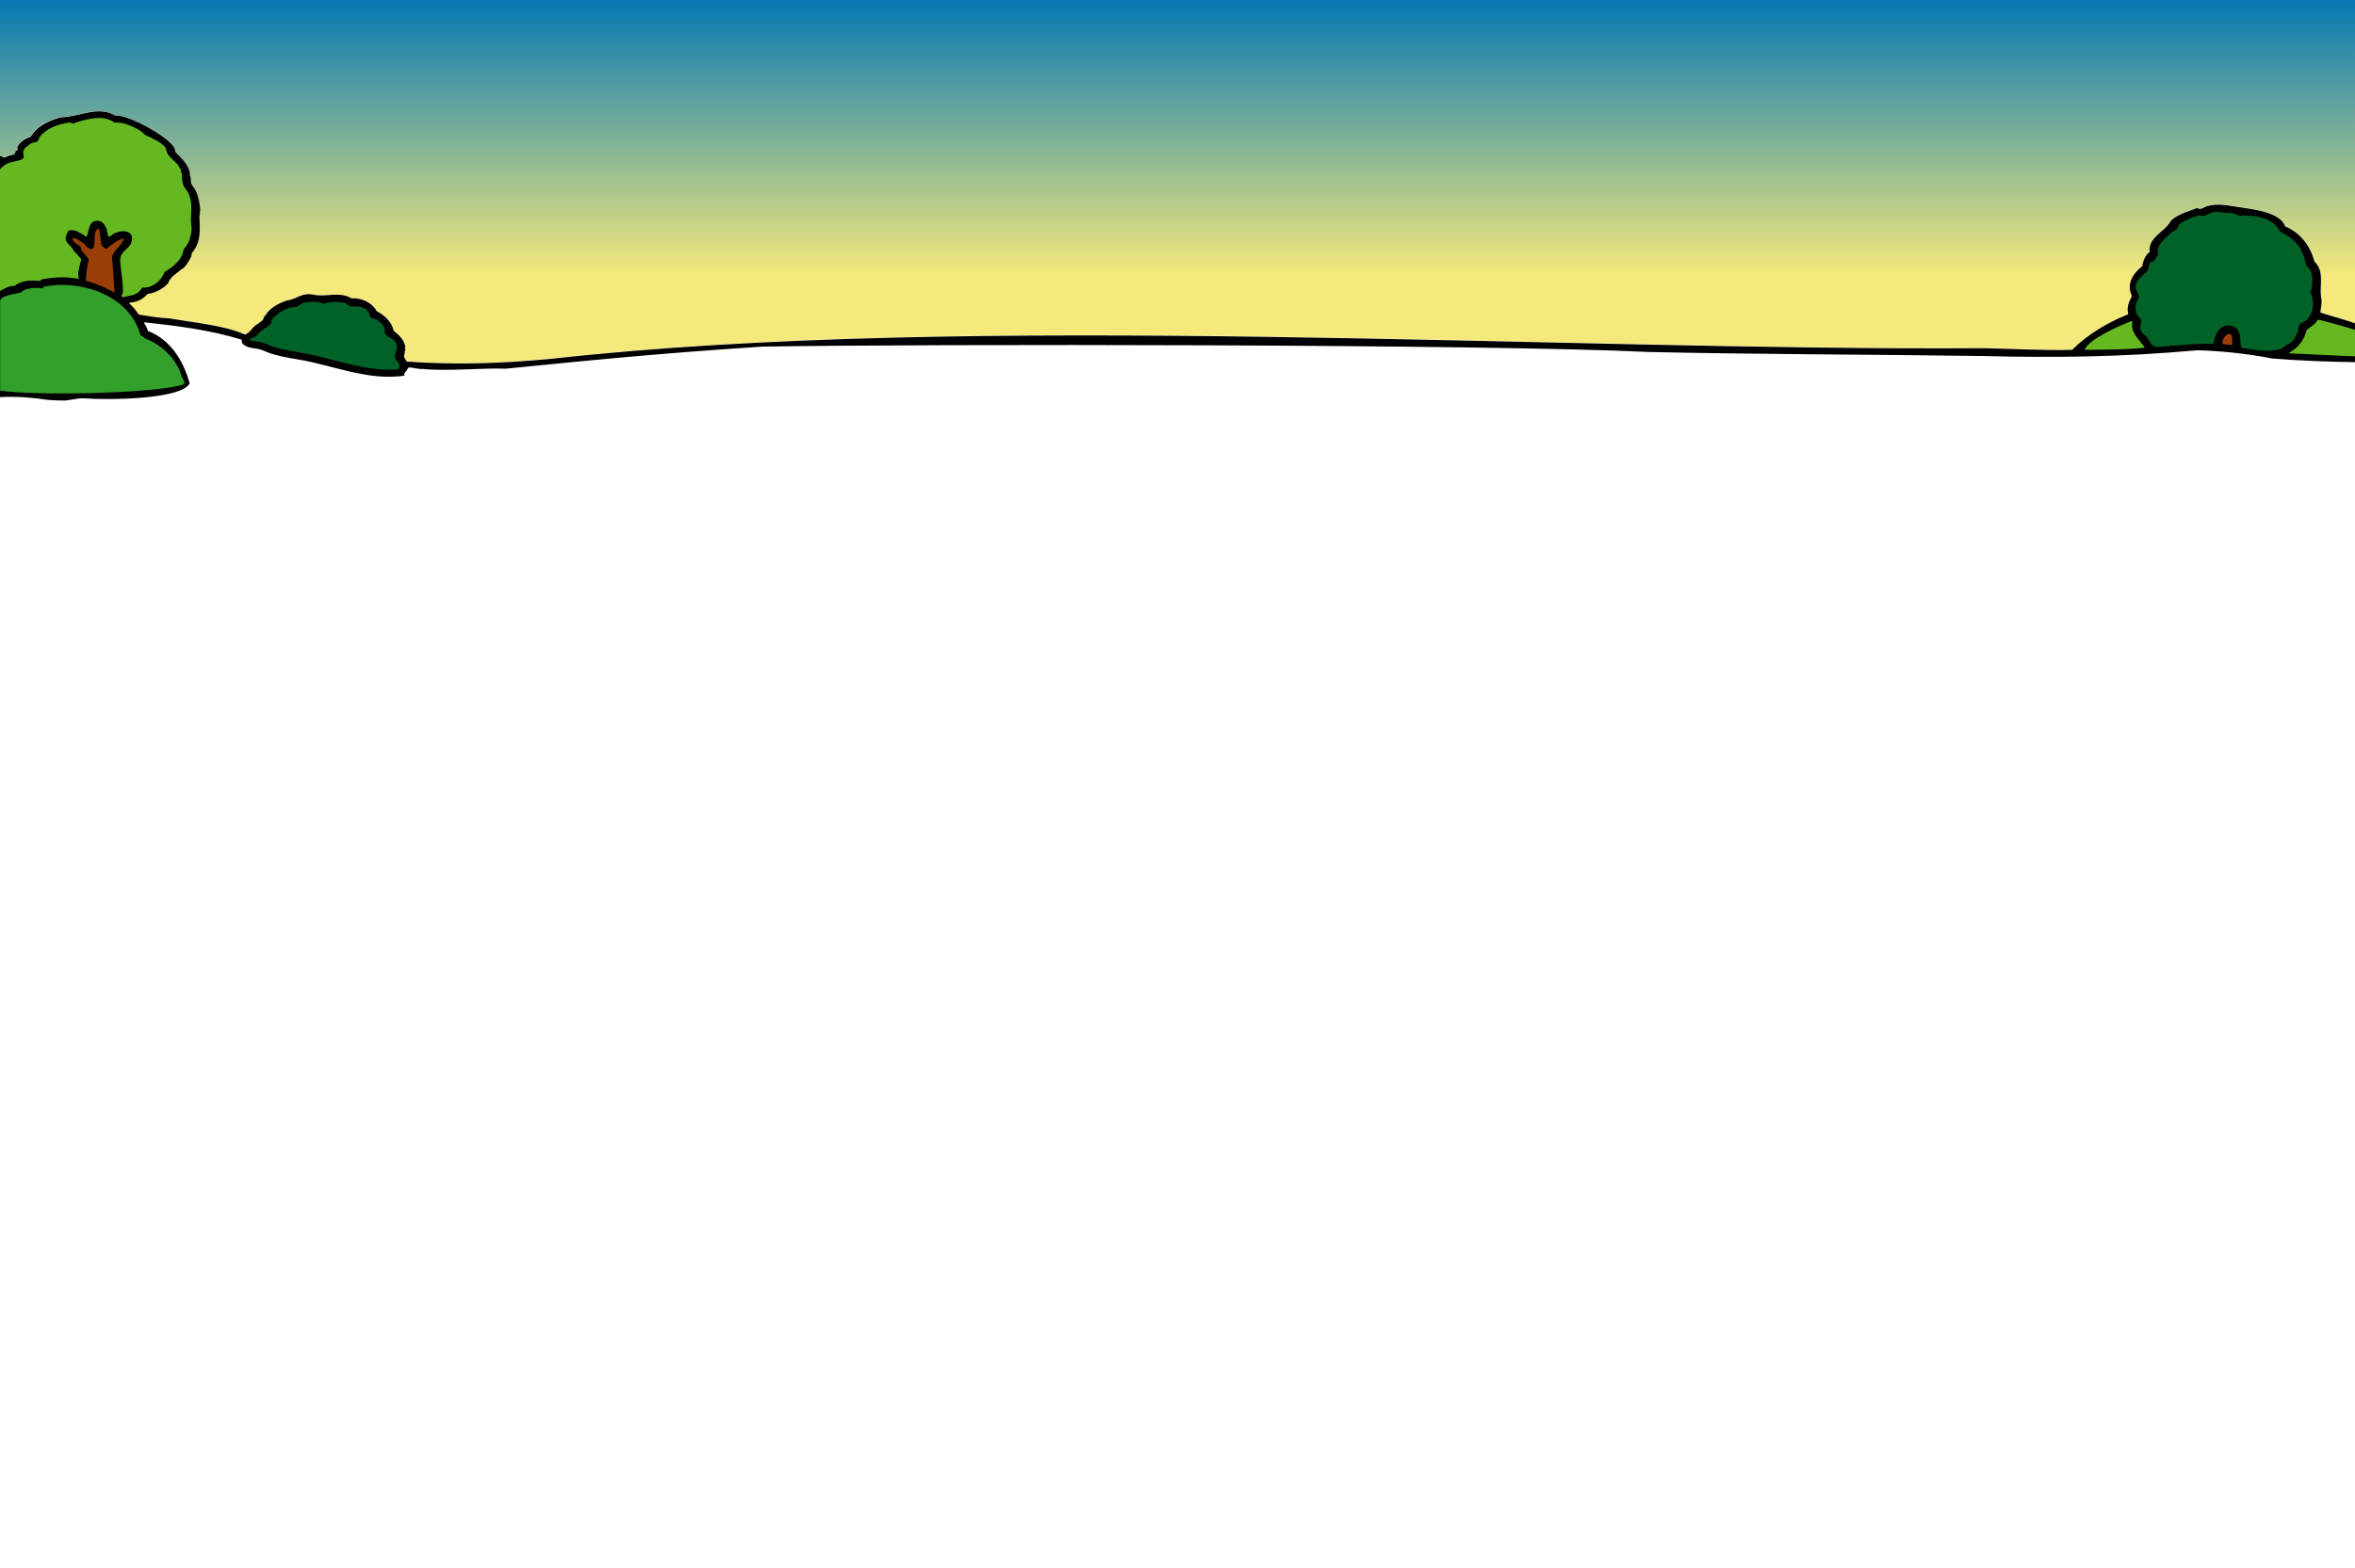 <?xml version="1.0" encoding="utf-8"?>
<!-- Generator: Adobe Illustrator 26.0.1, SVG Export Plug-In . SVG Version: 6.00 Build 0)  -->
<svg version="1.1" id="Livello_1" xmlns="http://www.w3.org/2000/svg" xmlns:xlink="http://www.w3.org/1999/xlink" x="0px" y="0px"
	 viewBox="0 0 1802.1 1200" style="enable-background:new 0 0 1802.1 1200;" xml:space="preserve">
<style type="text/css">
	.st0{fill:url(#SVGID_1_);}
	.st1{fill:#66B821;}
	.st2{fill:#016228;}
	.st3{fill:#993E07;}
	.st4{fill:#33A02C;}
</style>
<g id="Livello_2_00000091711581477422685060000009622414891966957745_">
	<g id="Livello_2-2">
		
			<linearGradient id="SVGID_1_" gradientUnits="userSpaceOnUse" x1="901.045" y1="1200" x2="901.045" y2="903" gradientTransform="matrix(1 0 0 -1 0 1200)">
			<stop  offset="0" style="stop-color:#0678B4"/>
			<stop  offset="0.71" style="stop-color:#F5E97B"/>
		</linearGradient>
		<path class="st0" d="M0.9,125v-5c2.5-0.8,0.2,1,2.7,0.2c2.3-0.9,4.5-2.1,7.3-2.2c0-1.1,1.4-1.7,1.1-2.9c1.1,0.1,1.2-1.1,2-1.6
			l-1-0.6c2-4.8,6.2-7.1,10.6-8.6c4.5-8,13.2-11.7,21.3-14.3c0.2-0.9,1.1,0.2,1.5-0.4c13.6-0.2,28.6-9.3,41.7-1.3
			c7.9-2,47.5,18.9,45.7,27.6c5,5.3,11.6,10.9,11.3,18.4c1.3,2.3,0,5.3,1.8,7.4c4.3,4.9,5.5,12.4,6.2,18.8c-0.7,1.3,0.1,3-0.7,4.4
			c0.2,9.2,1.5,18.5-4.2,26.5c-0.7,1.2-2.3,2.6-1.8,4.2c-1.8,3.4-3.9,7.2-6.5,9.6l0.2,0.2h-0.8c-3.9,3.6-9.2,6.1-10.9,11.3
			c-4.2,4.4-9.8,7.3-15.8,8.2c-3.3,4-8.2,6.4-13.4,6.5l-0.4,0.6c2.8,2.6,5.2,5.5,7.3,8.6c7.9,1.2,15.4,2.5,23.5,2.9
			c19,3.3,41.9,5.3,57.8,12.4c4.3-1.6,5.8-6.6,10-8.2c1.3-1.7,4.1-2.2,4.2-4.6c0.6-0.6,0.3-1.2,1.3-1.8c3.4-5.9,10.2-9.3,16.4-11.5
			c8.9-1.2,10.9-6.8,22.4-4.1c8.7,1.1,18.8-2.6,27.2,2.4c7.4-0.4,15.6,3,19.3,9.8c5.9,3.1,11.6,8.2,13,15.1c4.1,3.1,8.2,7.1,9,12.3
			c-0.9,1.1,0.5,2.5-0.5,3.6c0.3,1.7-1.2,3.4-0.1,5c0.9,0.8,0.8,2.3,2.1,2.7c37.1,2.6,72.6,1.4,109.6-2.1c326-36.3,771-6,1096.5-8.2
			c22.2,0.5,45.6,1.9,67.8,1.3c12.4-12.3,27.4-20.9,43-27.3c-1.4-4.9,0.3-9.5,2.8-13.9c-4.4-9.1,0.5-17.2,7.9-22.9
			c0.6-4.1,2.2-8.3,5.7-10.9c-1.7-11.4,12.3-15.8,16.3-24c5.7-5,13-7,19.9-9.6c2.9,1.6,4.7-0.2,7.2-1.3c8.9-2.5,15.7-0.8,24.8,0.6
			c10.1,1.6,31.6,3.6,35.4,14.7c11.7,5,19.2,14.7,22.4,26.9c7.9,7.4,3.8,18,5.1,27.1c1,4.3-0.2,8.1-0.5,12
			c1.2,0.5,21.1,6.4,26.5,8.3l0-247.6H0v297h0.9V125z"/>
		<path d="M1802.2,277.3l0-29.7c-1.1-0.9-25.2-7.8-26.6-8.4c0.3-3.9,1.6-7.6,0.5-12c-1.2-9.1,2.8-19.8-5.1-27.1
			c-3.2-12.2-10.7-21.9-22.4-26.9c-3.8-11.1-25.3-13.1-35.4-14.7c-9.1-1.3-16-3.1-24.8-0.6c-2.5,1.1-4.3,2.9-7.2,1.3
			c-7,2.7-14.3,4.6-19.9,9.6c-4,8.3-17.9,12.7-16.3,24c-3.4,2.5-5.1,6.8-5.7,10.9c-7.4,5.8-12.3,13.8-7.9,22.9
			c-2.4,4.3-4.2,9-2.8,13.9c-15.6,6.3-30.6,15-43,27.3c-22.2,0.5-45.6-0.8-67.8-1.3c-325.5,2.3-770.6-28.1-1096.5,8.2
			c-37,3.5-72.5,4.7-109.6,2.1c-1.3-0.3-1.2-1.9-2.1-2.7c-1.1-1.5,0.4-3.3,0.1-5c1.1-1.1-0.3-2.5,0.5-3.6c-0.8-5.2-4.9-9.2-9-12.3
			c-1.3-6.9-7.1-12-13-15.1c-3.6-6.8-11.9-10.2-19.3-9.8c-8.3-5.1-18.4-1.3-27.1-2.4c-11.4-2.7-13.4,2.9-22.4,4.1
			c-6.2,2.2-13,5.6-16.4,11.5c-1,0.6-0.8,1.1-1.3,1.8c-0.1,2.3-2.9,2.9-4.2,4.6c-4.2,1.6-5.6,6.6-10,8.2c-16-7.1-38.8-9.1-57.8-12.4
			c-8.1-0.3-15.6-1.7-23.5-2.9c-2.1-3.2-4.5-6.1-7.3-8.6l0.4-0.6c5.2-0.1,10.1-2.5,13.5-6.5c6.1-0.9,11.6-3.8,15.8-8.2
			c1.7-5.2,7-7.8,10.9-11.3h0.8l-0.2-0.2c2.7-2.4,4.8-6.2,6.5-9.6c-0.6-1.7,1.1-3,1.8-4.2c5.7-7.9,4.4-17.3,4.2-26.5
			c0.8-1.4,0-3.1,0.7-4.4c-0.7-6.4-1.9-14-6.2-18.8c-1.8-2.1-0.4-5.1-1.8-7.4c0.3-7.5-6.3-13.1-11.3-18.4
			c1.7-8.7-37.9-29.6-45.8-27.6c-13-8-28.1,1.1-41.7,1.3c-0.5,0.7-1.3-0.4-1.5,0.4c-8.1,2.6-16.7,6.3-21.3,14.3
			c-4.4,1.6-8.7,3.9-10.7,8.7l1,0.6c-0.8,0.4-0.9,1.7-2,1.6c0.3,1.2-1.1,1.8-1.1,2.9c-2.8,0.1-5,1.3-7.3,2.2
			C1.2,121,2.5,119,0,119.7V304c0,0,14.5-1.3,36,2c1,0.2,14,0.9,15.2,0.4c4.4-0.5,8.8-1.7,13.3-1.5c14.6,1.2,74.2,1.5,80.8-11.7
			l-0.2,0.1c-4.7-17-14.6-33.4-31.9-40c-0.6-2.1-1.6-4.1-2.9-5.9l0.2-0.7c25.1,2.7,50.5,5.9,74.8,13.4c-0.2,0.4-0.4,0.7-0.7,1
			c19.4,4.7,40,6.7,58.5,14.4c21.2,9,43.7,11.1,66.4,12.1c-0.1-0.6-0.2-1.1-0.3-1.8l1.3-1.4c1.9-1.7,0.7-3.9,4.7-2.9
			c3,0.3,6.1,1.2,8.5,0.9c17.7,1.9,47.3-0.9,63.4-0.2c75.8-7.6,120.8-11.9,196.5-16.9c126.9-2.1,555.8-1.9,677.7,4.1
			c77.3,1.8,172.5,1.9,255.7,3.1c56.4,1.4,106.2,0.8,163.4-4.3l1.7-0.1c19,0.6,38,2.7,56.7,6.3c19.2,1.6,43.9,2.6,63.2,2.8"/>
		<path class="st1" d="M87.5,93.8c1.3,0.2,2.3-0.3,3.6,0.2c4.4-0.4,17.3,5.4,19.8,9.2l6.4,3c0.1,1.1,1.3,0.4,2,1
			c12,7.3,4.8,5.9,10.8,13c2.3,2.7,6.3,4.9,7.4,8.7l0.7,0.3c0,2.4,1.8,4.4,0.9,6.9c0.4,1.2,0.6,2.4,0.4,3.6l0.4,0.3
			c-0.1,3.1,4.5,6.4,4.9,9.7c3.3,7.9,0.2,15.7,1.8,24.4c0.1,2.5-0.3,5-1.1,7.4c-0.6,3.7-2.8,6.9-5.1,9.6c-0.8,7.8-8.4,13.5-14.4,17
			c-2.5,6.6-9.1,12.6-17.1,12c-4,6.5-8.4,5.7-14.6,7.4c-1-0.1-0.9-0.4-1.6-1.2c3.7-1.8-1.3-22.8-0.6-28.1c0.1-5.3,5.6-7.3,8-11.4
			c4.3-10.8-7-11.8-14-7.3c-1,0.8-2.7,2.4-3.6,1c0-5-3.3-13.1-9.5-11.3c-5.4,1-4.9,8.2-6.7,12.1c-4.2-2.4-8.8-6.4-13.8-4.8
			c-5.8,9.2,0.9,9.2,3.8,15.4c2.3,2,3.9,4.3,5.9,6.6c-1.1,4.7-3.4,10.5-1.8,15c-10.2-2-19.5-1.4-29.4,0.6l0.3,1
			c-6.8-0.6-14.6-0.9-20.2,3.8c-4.5-0.2-7.4,1.9-11.1,3.9v-93.2c7.1-8,13.6-4.5,18.2-8.8l-0.5-4.8c0.8-1.6,1.3-3.3,3.2-3.9
			c1.8-2.1,4.5-3.4,7.3-3.3c0.2-1.2,2.4-2.1,1.7-3.4c5.2-7.1,14.4-10.3,22.9-11.6c1.7-0.3,3.4,2,4.9,0C66.5,91.3,79,87.3,87.5,93.8z
			"/>
		<path class="st2" d="M1702.4,162.9c3.4-0.3,7.6,0.2,10.6,2.1c11.6-0.1,26.1,0.7,31.6,12.1c12.1,6.1,17.6,12.9,20.1,26.1
			c3.6,2.6,5.5,8,4.6,12.6l0.2,0.3c-0.7,2.4,0.2,5-1.6,7.3c4.1,8.5,2.3,21.1-8,24.5c-1.2,1.7-0.9,7.2-2.9,8.2
			c-1.3,5.2-4.1,6-8.5,8.8c-4.4,5.4-21.8,3.8-33.4,1.1c-1.3-5.3,0.5-14.8-7.3-16.5c-7.9-2.5-13.3,5.9-13.6,12.7l-0.7,1
			c-11.3-0.4-26.9,1.1-39.1,2.1l-0.2-0.2c-9.7,2.9-8.6-6.7-14.2-9.5c-4.1-4.2-1-6.8-1.4-11.1c-5.4-3.9-5.7-11.4-1.8-16.4
			c0.4-3.6-3.7-6.1-2.3-9.9c0.8-5.4,7-8,9.6-12c-0.2-2.5,0.8-4.9,2.8-6.5l0.8,0.9c1.2-2.2,2.7-4.1,4-6.3c-2.4-5.9,4-10.6,7.9-14.5
			c2.1-3.1,7.5-3.3,7.5-7.8c4.9-3.5,10.5-5.9,16.4-7.2C1688.2,167.6,1689.6,159.9,1702.4,162.9z"/>
		<path class="st3" d="M76.2,176.7l1.2,9.3c-0.1,0.1-0.4,0.3-0.3,0.7c0.4,0.1,0.6,0.1,0.7,0.7c-0.3,1.4,2,1.7,2.7,2.9h1.1
			c4-3.2,8.2-6.6,13.2-7.9c-1.3,6.6-11.7,10.5-8.5,18.5c-0.7,0.8,0.1,1.1,0,2c0.2,0.6-0.8,1.3,0.1,1.6c0.6,6.5,0.6,13.2,1.3,19.3
			c-7.1-3.4-14.3-7-22-8.9c0.2-5.6,1-11.2,2.3-16.6c-2.1-2-3.7-4.9-6-6.9c1.4-4.4-7.6-4.5-6.2-9.5c4.3,1.2,8.1,3.8,10.9,7.3
			c9.3,6.8,2.7-12.2,8.5-14.3L76.2,176.7z"/>
		<path class="st4" d="M140.9,294c-0.6-1,1.2-1.3,0-2l-2-4c-3.3-12.8-15.2-24.2-27.8-28.9c-1.4-1.4-4.4-2.3-4.2-4.5
			c0-0.6-1.1-1-0.4-1.4c-10.4-28.4-46-39.3-73.4-33.7c0.1,0.6-0.2,0.9-0.3,1.3c-2.8-0.8-6.1-0.2-9.1-0.4l-0.4,0.4
			c-2.4,0.2-5.2,0.8-6.8,2.8c-3.9,1.7-16.8,2-16.4,7.4l0,68c27.8,4,112.5,2.3,137.9-4"/>
		<path class="st2" d="M188.5,262.6c1.6-4.5,7.5-3.3,9.3-7.6c1.3-0.4,1.6-2.1,3.2-2.3c2.1-2.4,6.1-3.1,6.8-6.6l-0.3-0.7
			c4.6-6,11.8-10.4,19.6-10.6c2.4-1.6,5-3.5,8.2-3.4l0.4-0.4c4,0.1,8.3-0.6,11.5,1.6c5.8-1.9,12.1-2,18-0.3c1.2,1.2,2.4,2.6,4.4,2.3
			c4-0.3,8.6,0.1,11.6,3.1c0,1.5,2.3,1.8,1.1,3.4c0.8-0.1,0.7,0.7,0.9,1.1c0.9,1.7,3,1.7,4.5,2.1c3,1.9,5.6,4.1,6.8,7.3
			c-0.4,1.3-0.4,2.8,0.2,4.1c0.2,0.9,1.7,0.4,1.6,1.6c15.3,6.5,1,15.1,8,19.5c3.4,3.5-0.3,7.4-2.5,10.2L188.5,262.6z"/>
		<path class="st1" d="M1802.1,252.5v20.2c-9.6-0.1-40.6-2-50-2.2l-0.4-0.5c6.8-3.6,11.7-9.9,13.4-17.4c2.7-2.4,7.2-4.7,8.5-7.9
			C1774.7,244.4,1801.2,252,1802.1,252.5z"/>
		<path class="st1" d="M1631.9,246.3c-2.2,7.9,5.4,13.9,9.4,19.8c-14.8,1.7-31,1.4-46.1,1.7c3.4-8.5,26.2-18.2,35.3-21.9
			L1631.9,246.3z"/>
		<path class="st3" d="M1708.2,260.3c-0.2,1,0.1,2.5,0,3.8l-7.5-0.7C1699.8,258.2,1708,250.3,1708.2,260.3z"/>
		<path d="M186,263.4c2.5,2.3,5.8,2.9,9,3.3c1.6,0.2,3.1,0.5,4.6,0.9c1.6,0.5,3.4,1.4,5.2,2.1c7.4,2.8,15.3,4.1,23.1,5.4
			c16.9,2.8,33.2,8.5,50.2,11.4c9.5,1.8,19.2,2.3,28.8,1.4c1.5,0,2.7-1.2,2.7-2.7c0-1.5-1.2-2.7-2.7-2.7c-16.6,1.9-32.9-2-48.9-6.1
			c-8.2-2.1-16.4-4.3-24.8-5.9c-7.7-1.5-15.6-2.4-23.1-4.8c-3.8-1.2-7.4-3.2-11.3-3.9c-1.7-0.3-3.4-0.5-5.1-0.8
			c-1.4-0.2-2.8-0.7-3.9-1.5C187.2,257.2,183.4,261.1,186,263.4L186,263.4z"/>
	</g>
</g>
</svg>
